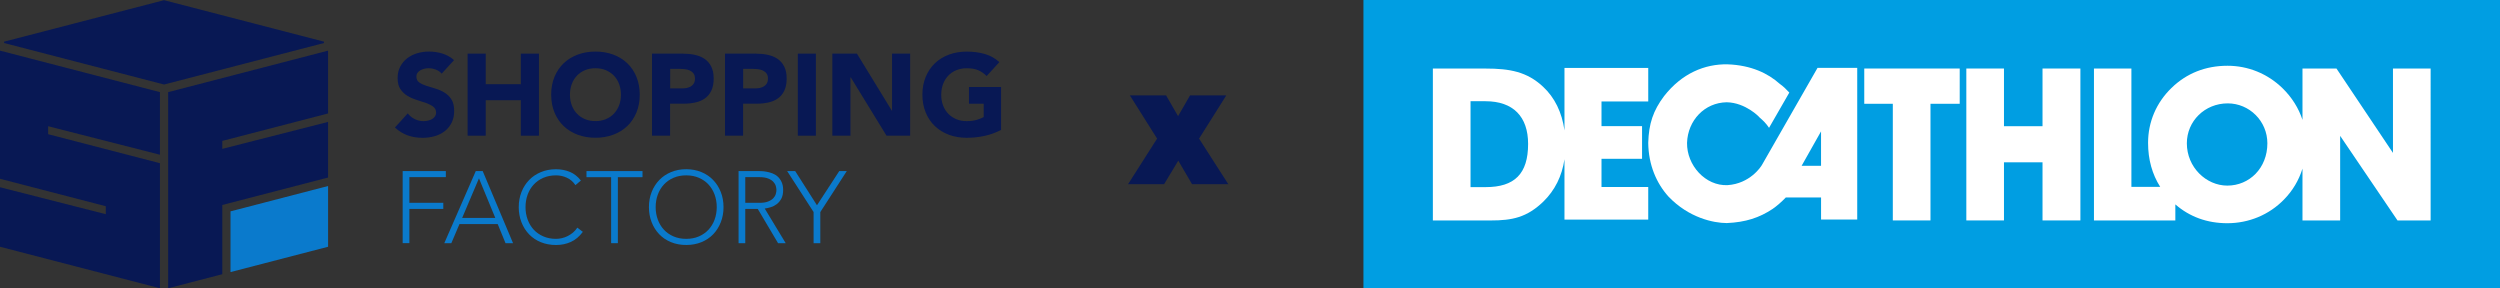 <?xml version="1.0" encoding="UTF-8"?><svg id="Calque_2" xmlns="http://www.w3.org/2000/svg" viewBox="0 0 860.69 99.26"><rect x="0" y="0" width="860.69" height="99.26" fill="#333333" stroke="none"/><defs><style>.cls-1{fill:#081854;}.cls-2{fill:#0a7acc;}.cls-3{fill:#009ee2;}.cls-3,.cls-4{fill-rule:evenodd;}.cls-4{fill:#fff;}</style></defs><g id="Calque_1-2"><g><g><polygon class="cls-1" points="16.58 43.46 55.06 53.27 55.06 31.72 0 17.43 0 61.55 36.42 71 36.42 73.74 0 64.46 0 84.95 55.06 99.24 55.06 56.18 16.58 46.2 16.58 43.46"/><polygon class="cls-2" points="79.36 93.67 112.95 84.95 112.95 64.04 79.36 72.76 79.36 93.67"/><polygon class="cls-1" points="112.95 61.12 112.95 41.97 76.53 51.25 76.53 48.51 112.95 39.06 112.95 17.43 57.89 31.72 57.89 99.24 76.53 94.4 76.53 70.57 112.95 61.12"/><polygon class="cls-1" points="111.54 14.81 111.54 14.34 56.48 .06 1.41 14.34 1.41 14.81 56.48 29.1 111.54 14.81"/><g><path class="cls-1" d="M152.06,25.37c-.51-.64-1.19-1.11-2.05-1.42-.86-.31-1.68-.46-2.45-.46-.45,0-.92,.05-1.4,.16-.48,.11-.93,.27-1.36,.5-.43,.23-.77,.53-1.04,.9-.27,.37-.4,.82-.4,1.36,0,.85,.32,1.5,.96,1.96s1.44,.84,2.41,1.16c.97,.32,2.02,.64,3.13,.96,1.12,.32,2.16,.77,3.13,1.36,.97,.59,1.78,1.37,2.41,2.35,.64,.98,.96,2.3,.96,3.95s-.29,2.94-.88,4.11c-.59,1.17-1.38,2.14-2.38,2.91-1,.77-2.15,1.34-3.47,1.72-1.32,.37-2.71,.56-4.17,.56-1.83,0-3.54-.28-5.11-.84-1.57-.56-3.03-1.46-4.39-2.71l4.43-4.87c.64,.85,1.44,1.51,2.41,1.98,.97,.47,1.98,.7,3.01,.7,.51,0,1.02-.06,1.54-.18,.52-.12,.98-.3,1.4-.54,.41-.24,.74-.54,1-.92,.25-.37,.38-.81,.38-1.32,0-.85-.33-1.52-.98-2.02-.65-.49-1.47-.91-2.45-1.26-.99-.35-2.05-.69-3.19-1.04-1.14-.35-2.21-.81-3.19-1.4s-1.8-1.36-2.45-2.31-.98-2.22-.98-3.79,.3-2.85,.9-3.99,1.4-2.1,2.39-2.87c1-.77,2.15-1.35,3.45-1.74,1.3-.39,2.65-.58,4.03-.58,1.6,0,3.14,.23,4.63,.68,1.49,.45,2.83,1.21,4.03,2.27l-4.27,4.67Z"/><path class="cls-1" d="M160.99,18.46h6.23v10.53h12.09v-10.53h6.23v28.25h-6.23v-12.21h-12.09v12.21h-6.23V18.46Z"/><path class="cls-1" d="M189.76,32.59c0-2.26,.38-4.31,1.14-6.14,.76-1.84,1.82-3.4,3.17-4.69,1.36-1.29,2.97-2.28,4.83-2.97,1.86-.69,3.9-1.04,6.11-1.04s4.24,.35,6.1,1.04c1.86,.69,3.47,1.68,4.83,2.97,1.36,1.29,2.41,2.85,3.17,4.69,.76,1.84,1.14,3.88,1.14,6.14s-.38,4.31-1.14,6.14-1.82,3.4-3.17,4.69c-1.36,1.29-2.97,2.28-4.83,2.97-1.86,.69-3.9,1.04-6.1,1.04s-4.24-.35-6.11-1.04c-1.86-.69-3.47-1.68-4.83-2.97-1.36-1.29-2.41-2.85-3.17-4.69-.76-1.84-1.14-3.88-1.14-6.14Zm6.46,0c0,1.33,.2,2.55,.62,3.65,.41,1.1,1,2.06,1.77,2.87s1.7,1.44,2.77,1.9c1.08,.45,2.28,.68,3.61,.68s2.53-.23,3.61-.68c1.08-.45,2-1.08,2.77-1.9s1.36-1.77,1.78-2.87c.41-1.1,.62-2.32,.62-3.65s-.21-2.51-.62-3.63c-.41-1.12-1.01-2.08-1.78-2.89-.77-.81-1.7-1.44-2.77-1.9-1.08-.45-2.28-.68-3.61-.68s-2.53,.23-3.61,.68c-1.08,.45-2,1.08-2.77,1.9-.77,.81-1.36,1.78-1.77,2.89-.41,1.12-.62,2.33-.62,3.63Z"/><path class="cls-1" d="M224.48,18.46h10.49c1.46,0,2.85,.13,4.15,.4,1.3,.27,2.44,.73,3.41,1.38,.97,.65,1.74,1.53,2.31,2.63,.57,1.1,.86,2.49,.86,4.17s-.27,3.03-.8,4.15-1.26,2.01-2.19,2.67c-.93,.67-2.03,1.14-3.31,1.42-1.28,.28-2.66,.42-4.15,.42h-4.55v11.01h-6.23V18.46Zm6.23,11.97h4.15c.56,0,1.1-.05,1.62-.16,.52-.11,.98-.28,1.4-.54,.41-.25,.74-.6,1-1.04,.25-.44,.38-.99,.38-1.66,0-.72-.17-1.3-.5-1.74-.33-.44-.76-.78-1.28-1.02-.52-.24-1.1-.39-1.73-.46-.64-.07-1.25-.1-1.84-.1h-3.19v6.7Z"/><path class="cls-1" d="M249.61,18.46h10.49c1.46,0,2.85,.13,4.15,.4,1.3,.27,2.44,.73,3.41,1.38,.97,.65,1.74,1.53,2.31,2.63,.57,1.1,.86,2.49,.86,4.17s-.27,3.03-.8,4.15-1.26,2.01-2.19,2.67c-.93,.67-2.03,1.14-3.31,1.42-1.28,.28-2.66,.42-4.15,.42h-4.55v11.01h-6.23V18.46Zm6.23,11.97h4.15c.56,0,1.1-.05,1.62-.16,.52-.11,.98-.28,1.4-.54,.41-.25,.74-.6,1-1.04,.25-.44,.38-.99,.38-1.66,0-.72-.17-1.3-.5-1.74-.33-.44-.76-.78-1.28-1.02-.52-.24-1.1-.39-1.73-.46-.64-.07-1.25-.1-1.84-.1h-3.19v6.7Z"/><path class="cls-1" d="M274.67,18.46h6.22v28.25h-6.22V18.46Z"/><path class="cls-1" d="M286.56,18.46h8.46l12.01,19.63h.08V18.46h6.23v28.25h-8.14l-12.33-20.11h-.08v20.11h-6.23V18.46Z"/><path class="cls-1" d="M344.66,44.72c-1.84,.96-3.75,1.65-5.75,2.08s-4.03,.64-6.1,.64c-2.21,0-4.24-.35-6.11-1.04s-3.47-1.68-4.83-2.97c-1.36-1.29-2.41-2.85-3.17-4.69-.76-1.84-1.14-3.88-1.14-6.14s.38-4.31,1.14-6.14c.76-1.84,1.82-3.4,3.17-4.69,1.36-1.29,2.97-2.28,4.83-2.97,1.86-.69,3.9-1.04,6.11-1.04s4.34,.27,6.24,.82c1.9,.55,3.57,1.48,5.01,2.81l-4.39,4.79c-.85-.88-1.81-1.54-2.87-2-1.06-.45-2.39-.68-3.99-.68-1.33,0-2.53,.23-3.61,.68-1.08,.45-2,1.08-2.77,1.9-.77,.81-1.36,1.78-1.77,2.89-.41,1.12-.62,2.33-.62,3.63s.2,2.55,.62,3.65c.41,1.1,1,2.06,1.77,2.87s1.7,1.44,2.77,1.9c1.08,.45,2.28,.68,3.61,.68s2.53-.15,3.51-.46c.98-.31,1.77-.62,2.35-.94v-4.59h-5.07v-5.75h11.05v14.76Z"/></g><g><path class="cls-2" d="M138.62,58.89h14.87v2.1h-12.55v8.84h11.68v2.1h-11.68v11.78h-2.31v-24.83Z"/><path class="cls-2" d="M163.8,58.89h2.38l10.45,24.83h-2.59l-2.7-6.59h-13.15l-2.81,6.59h-2.42l10.84-24.83Zm1.09,2.52l-5.78,13.61h11.4l-5.61-13.61Z"/><path class="cls-2" d="M200.65,79.83c-1.19,1.61-2.57,2.77-4.14,3.47-1.57,.7-3.26,1.05-5.08,1.05s-3.63-.32-5.21-.96c-1.58-.64-2.93-1.54-4.05-2.7-1.12-1.16-2-2.54-2.63-4.14-.63-1.6-.95-3.35-.95-5.24s.32-3.63,.95-5.22,1.51-2.96,2.63-4.12c1.12-1.16,2.47-2.06,4.05-2.72s3.31-.98,5.21-.98c1.68,0,3.25,.3,4.72,.89,1.46,.6,2.74,1.6,3.84,3l-1.89,1.58c-.77-1.17-1.76-2.02-2.96-2.56-1.2-.54-2.44-.81-3.7-.81-1.61,0-3.07,.28-4.37,.84-1.3,.56-2.4,1.33-3.31,2.31s-1.61,2.14-2.1,3.47c-.49,1.33-.74,2.77-.74,4.31s.25,2.98,.74,4.31c.49,1.33,1.19,2.49,2.1,3.47s2.02,1.75,3.31,2.31c1.3,.56,2.75,.84,4.37,.84,.63,0,1.28-.08,1.96-.23,.68-.15,1.34-.39,1.98-.7,.64-.32,1.26-.71,1.84-1.19,.58-.48,1.1-1.06,1.54-1.74l1.89,1.44Z"/><path class="cls-2" d="M210.4,61h-8.49v-2.1h19.29v2.1h-8.49v22.72h-2.31v-22.72Z"/><path class="cls-2" d="M223.41,71.3c0-1.89,.32-3.63,.95-5.22s1.51-2.96,2.63-4.12c1.12-1.16,2.47-2.06,4.05-2.72s3.31-.98,5.21-.98,3.63,.33,5.21,.98,2.93,1.56,4.05,2.72c1.12,1.16,2,2.53,2.63,4.12,.63,1.59,.95,3.33,.95,5.22s-.31,3.64-.95,5.24c-.63,1.6-1.51,2.98-2.63,4.14-1.12,1.16-2.47,2.06-4.05,2.7-1.58,.64-3.31,.96-5.21,.96s-3.63-.32-5.21-.96c-1.58-.64-2.93-1.54-4.05-2.7-1.12-1.16-2-2.54-2.63-4.14-.63-1.6-.95-3.35-.95-5.24Zm2.32,0c0,1.54,.25,2.98,.74,4.31,.49,1.33,1.19,2.49,2.1,3.47s2.02,1.75,3.31,2.31c1.3,.56,2.75,.84,4.37,.84s3.07-.28,4.36-.84c1.3-.56,2.4-1.33,3.31-2.31s1.61-2.14,2.1-3.47c.49-1.33,.74-2.77,.74-4.31s-.25-2.98-.74-4.31c-.49-1.33-1.19-2.49-2.1-3.47s-2.02-1.75-3.31-2.31c-1.3-.56-2.75-.84-4.36-.84s-3.07,.28-4.37,.84c-1.3,.56-2.4,1.33-3.31,2.31s-1.61,2.14-2.1,3.47c-.49,1.33-.74,2.77-.74,4.31Z"/><path class="cls-2" d="M254.27,58.89h6.52c.33,0,.77,.01,1.33,.03,.56,.02,1.17,.09,1.82,.21,.65,.12,1.32,.3,2,.56s1.29,.63,1.82,1.12c.54,.49,.98,1.11,1.33,1.86,.35,.75,.53,1.66,.53,2.74,0,1.19-.2,2.17-.61,2.95-.41,.77-.92,1.4-1.54,1.88-.62,.48-1.3,.84-2.05,1.07-.75,.23-1.46,.4-2.14,.49l7.22,11.92h-2.63l-6.98-11.78h-4.31v11.78h-2.31v-24.83Zm2.31,10.94h4.91c1.22,0,2.2-.15,2.96-.46,.76-.3,1.35-.68,1.77-1.12,.42-.44,.71-.92,.86-1.44,.15-.51,.23-.98,.23-1.4s-.08-.89-.23-1.4c-.15-.51-.44-.99-.86-1.44-.42-.44-1.01-.82-1.77-1.12-.76-.3-1.75-.46-2.96-.46h-4.91v8.84Z"/><path class="cls-2" d="M280.11,73.02l-9.12-14.13h2.77l7.5,11.78,7.68-11.78h2.59l-9.12,14.13v10.7h-2.31v-10.7Z"/></g></g><path class="cls-1" d="M410.4,63.42l-4.75-8.11-4.88,8.11h-12.41l10-15.7-9.37-14.88h12.47l4.12,7.16,4.12-7.16h12.48l-9.37,14.88,10.07,15.7h-12.47Z"/><polygon class="cls-3" points="469.4 0 860.69 0 860.69 99.26 469.4 99.26 469.4 0 469.4 0"/><path class="cls-4" d="M625.73,23.37l-19.12,33.39c-.39,.71-4.17,6.46-11.84,6.98-7.63,.35-14.09-6.84-13.96-14.57,.25-7.69,6-13.84,13.66-13.96,6.52,.12,11.31,5.14,11.23,5.16,1.39,1.21,2.3,2.08,3.34,3.64l6.98-12.14c-1.25-1.31-1.78-1.88-3.34-3.04-3.96-3.55-9.77-6.39-17.91-6.68-7.86-.16-15.75,3.11-21.86,10.93-3.76,5-5.27,9.48-5.46,16.09,.09,7.72,2.89,13.99,6.98,18.52,7.01,7.33,15.5,9.09,20.04,9.11,6.52-.28,11.27-1.86,15.79-4.86,1.42-.98,2.96-2.3,4.55-3.95h12.14v7.59h12.45V23.37h-13.66Zm1.21,33.7h-6.68l6.68-11.84v11.84h0Z"/><polygon class="cls-4" points="651.65 75.89 651.65 35.73 641.82 35.73 641.82 23.59 674.68 23.59 674.68 35.73 664.62 35.73 664.62 75.89 651.65 75.89 651.65 75.89"/><polygon class="cls-4" points="703.19 55.88 689.92 55.88 689.92 75.89 676.96 75.89 676.96 23.59 689.92 23.59 689.92 43.45 703.19 43.45 703.19 23.59 716.23 23.59 716.23 75.89 703.19 75.89 703.19 55.88 703.19 55.88"/><path class="cls-4" d="M823.84,23.59v29.05l-19.45-29.05h-11.7v17.67c-1.32-4.02-3.63-7.73-6.88-10.9-5.14-5-11.85-7.72-18.93-7.72-7.53,0-14.08,2.57-19.3,7.65-5.22,5.07-8.05,11.69-8.05,18.9,0,5.74,1.41,10.79,4.18,15.15h-9.92V23.59h-12.89v52.3h28.02v-5.52c4.92,4.28,10.96,6.48,17.89,6.48,7.38,0,14.38-2.87,19.52-8.16,2.97-3.02,5.11-6.63,6.36-10.63v17.84h12.97v-29.13l19.75,29.13h11.4V23.59h-12.97Zm-57.03,40.31c-7.3,0-13.93-6.33-13.93-14.56,0-7.65,6.18-13.75,14.08-13.75,7.45,0,13.64,6.1,13.64,13.75,0,8.53-6.18,14.56-13.79,14.56h0Z"/><path class="cls-4" d="M567.45,34.91v-11.53h-28.84v21.52c-.87-6.23-3.36-11.32-7.38-15.05-5.51-5.15-11.4-6.25-19.82-6.25h-18.11v52.3h19.9c7.45,0,12.44-1.03,18.11-6.47,4-3.89,6.44-8.8,7.3-14.6v20.77h28.84v-11.23h-16.09v-9.71h13.96v-11.23h-13.96v-8.5h16.09Zm-55.96,29.51h-5.22v-29.57h5.14c9.54,0,14.68,5.3,14.68,14.71,0,10.3-4.69,14.86-14.61,14.86h0Z"/></g></g></svg>